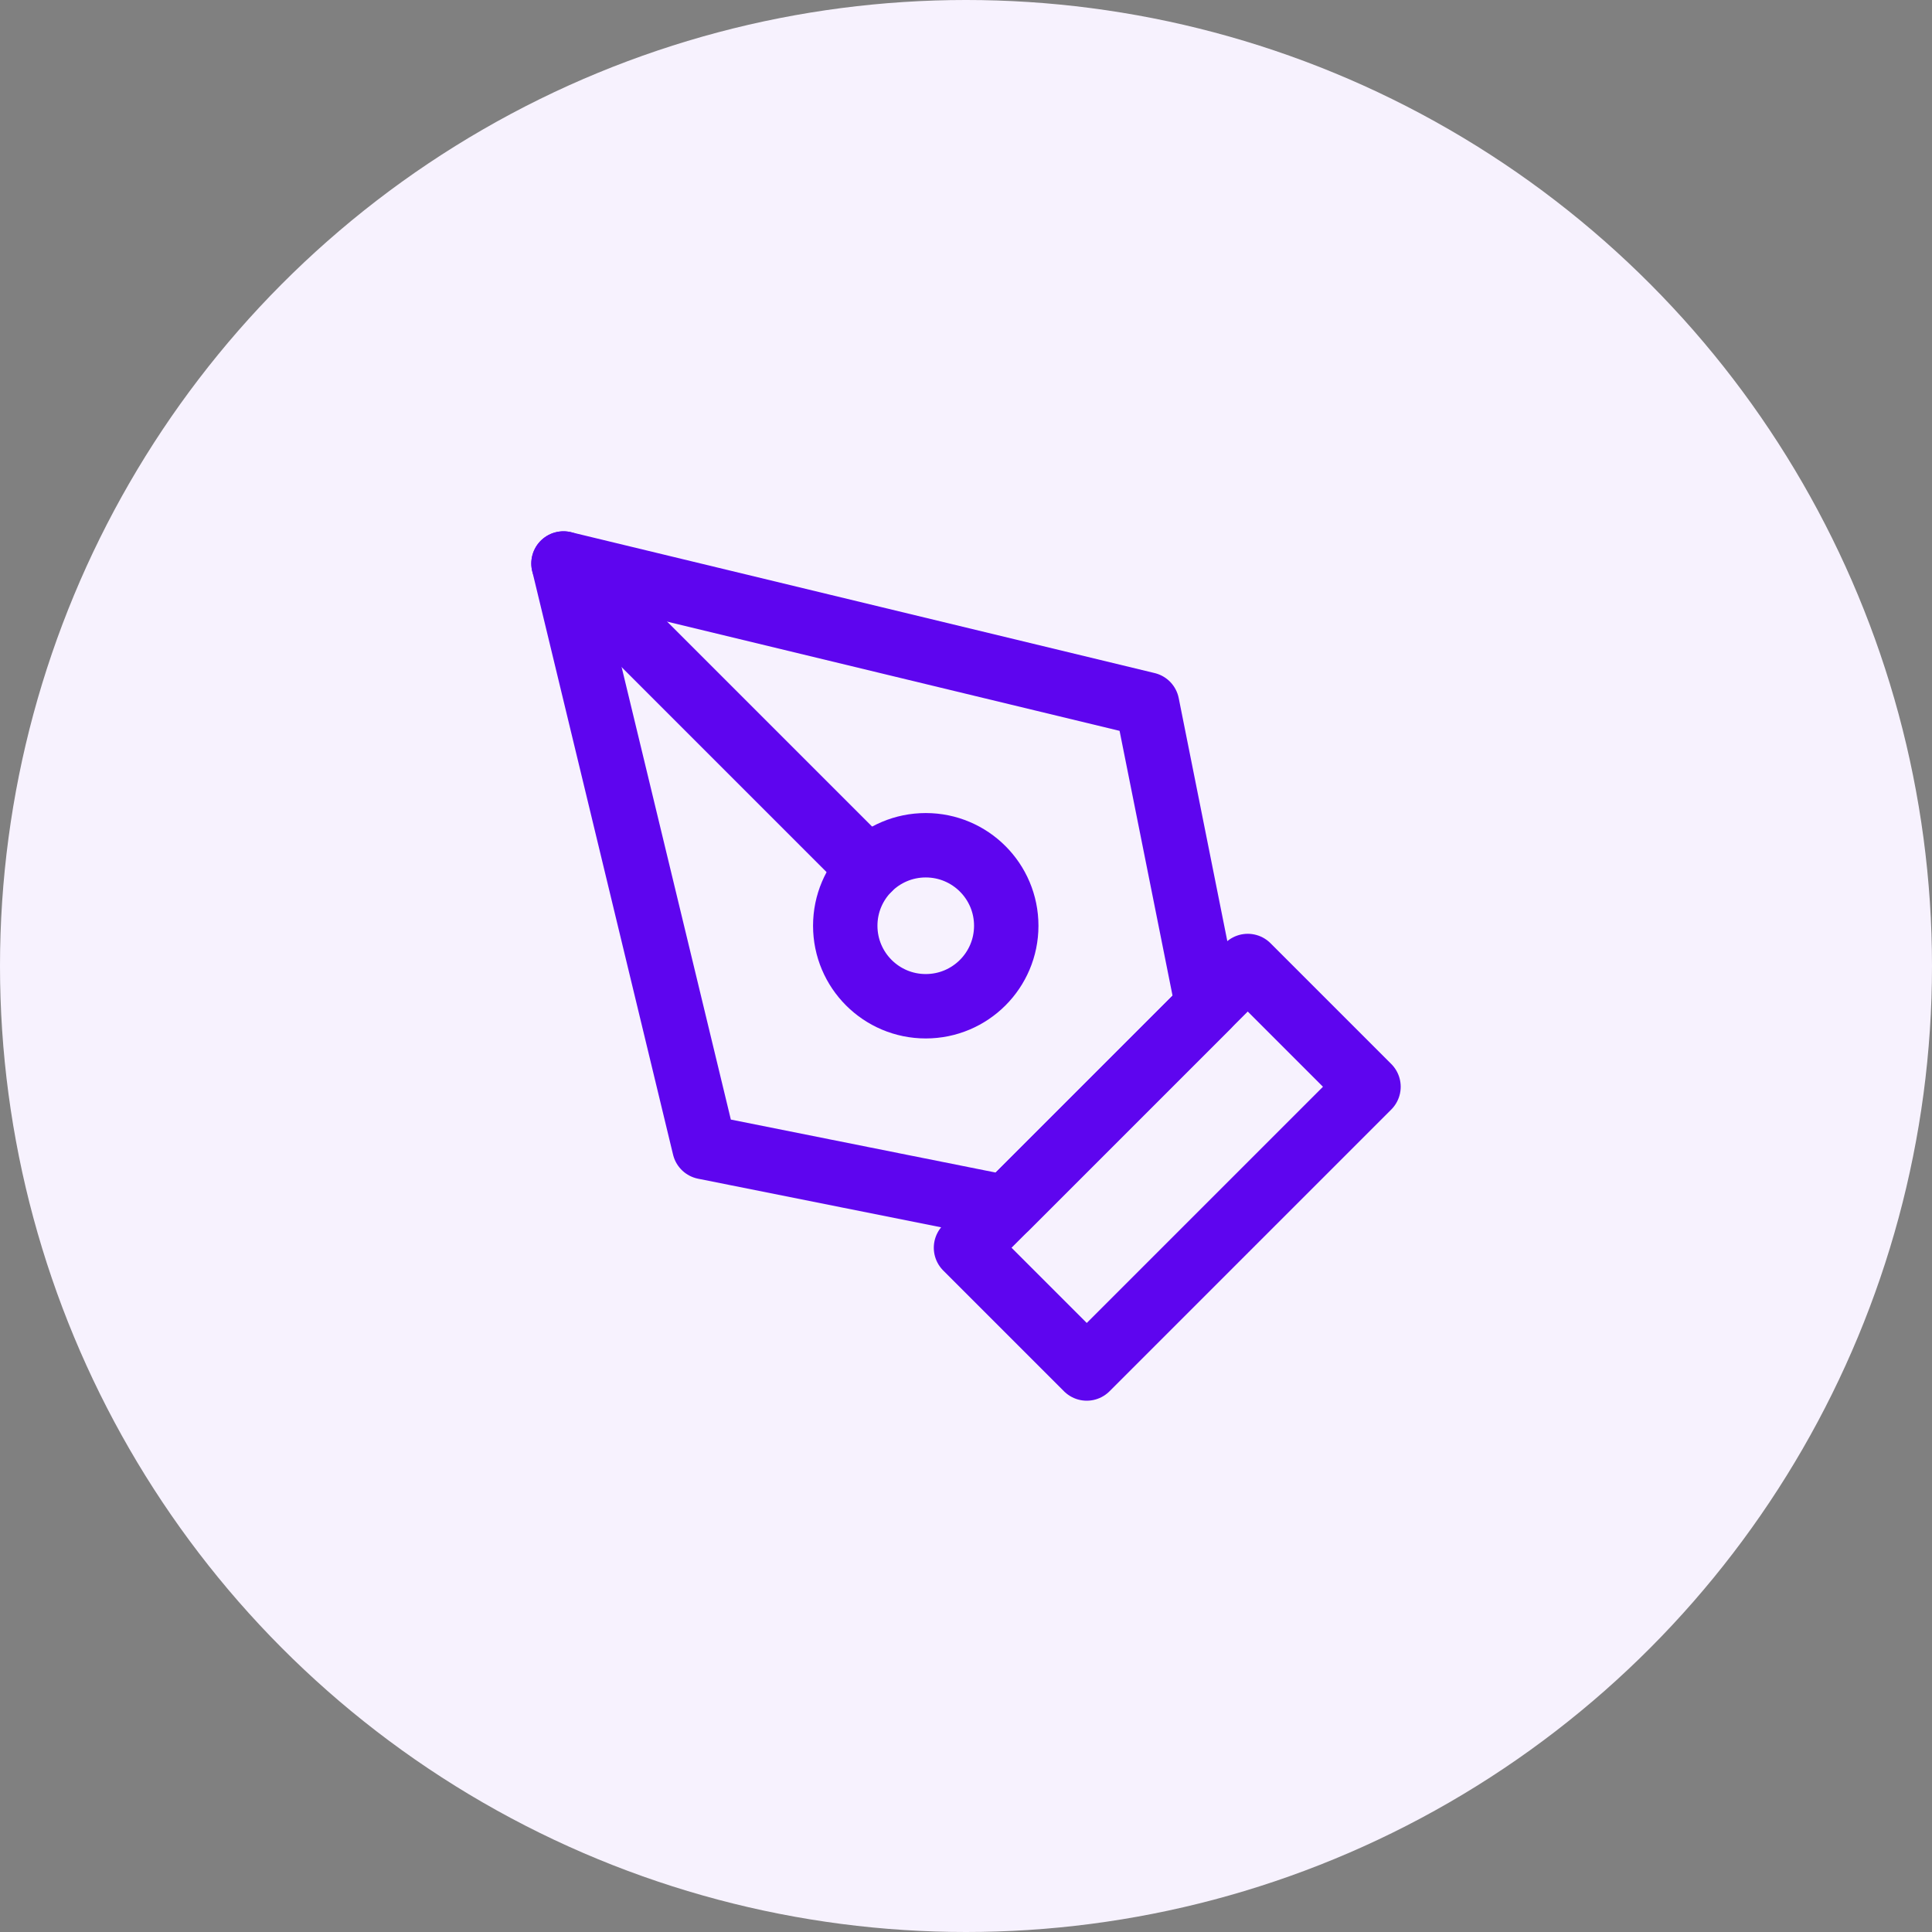 <svg width="60" height="60" viewBox="0 0 60 60" fill="none" xmlns="http://www.w3.org/2000/svg">
<rect x="0" y="0" width="60" height="60" fill="#808080" stroke="none"/>
<circle cx="30" cy="30" r="30" fill="#F7F2FE"/>
<path d="M30 38.75L38.75 30L42.5 33.75L33.75 42.5L30 38.75Z" stroke="#5E05EF" stroke-width="2" stroke-linecap="round" stroke-linejoin="round"/>
<path d="M37.5 31.25L35.625 21.875L17.5 17.5L21.875 35.625L31.25 37.5L37.5 31.25Z" stroke="#5E05EF" stroke-width="2" stroke-linecap="round" stroke-linejoin="round"/>
<path d="M17.5 17.5L26.983 26.983" stroke="#5E05EF" stroke-width="2" stroke-linecap="round" stroke-linejoin="round"/>
<path d="M28.75 31.25C30.131 31.25 31.25 30.131 31.25 28.75C31.25 27.369 30.131 26.25 28.75 26.25C27.369 26.25 26.25 27.369 26.25 28.75C26.25 30.131 27.369 31.25 28.75 31.25Z" stroke="#5E05EF" stroke-width="2" stroke-linecap="round" stroke-linejoin="round"/>
</svg>
